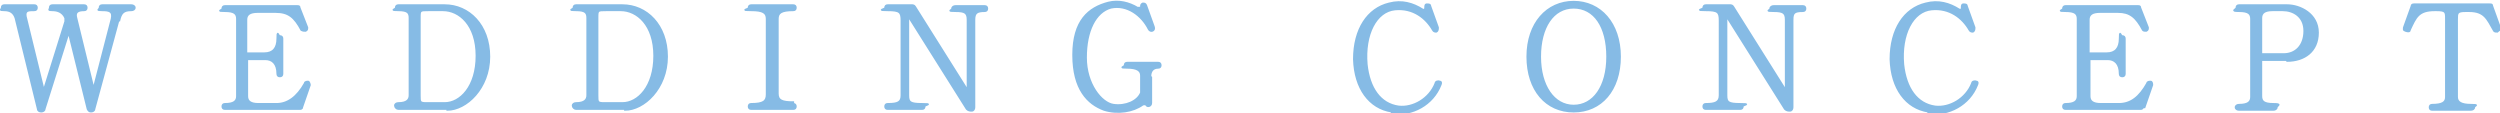 <?xml version="1.0" encoding="UTF-8"?>
<svg id="_レイヤー_2" data-name=" レイヤー 2" xmlns="http://www.w3.org/2000/svg" version="1.1" viewBox="0 0 291.2 13.2">
  <defs>
    <style>
      .cls-1 {
        fill: #86bbe5;
        fill-rule: evenodd;
        stroke: #86bbe5;
        stroke-miterlimit: 10;
        stroke-width: .2px;
      }
    </style>
  </defs>
  <g id="_レイヤー_1-2" data-name=" レイヤー 1-2">
    <path class="cls-1" d="M290.9,3.7c-.2,0-.3,0-.4-.1-.8-1.4-1.1-2.3-2.9-2.3h-.4c-1,0-1,.2-1,1v9c0,.6.5.9,1.6.9s.4.1.4.3-.2.3-.4.3h-4.5c-.2,0-.3-.1-.3-.3s.1-.3.3-.3c1.2,0,1.6-.3,1.6-.9V2.2c0-.8,0-1-1.1-1h-.2c-1.9,0-2.2.8-2.9,2.3,0,.2-.2.2-.5.1s-.2-.2-.2-.4l.9-2.5c0-.2.2-.2.3-.2h8.8c.2,0,.3,0,.3.2l.9,2.5c0,.2,0,.3-.2.4h0ZM266.3,7h-2.9v4.2c0,.6.3.9,1.4.9s.4.2.4.4-.2.3-.4.3h-4c-.2,0-.4-.1-.4-.3s.2-.3.4-.3c1,0,1.4-.3,1.4-.9V2.2c0-.6-.3-.9-1.4-.9s-.3-.2-.3-.4.1-.3.3-.3h5.6c1.5,0,3.6,1,3.6,3.2s-1.6,3.3-3.6,3.3ZM266,1.2h-1.3c-.9,0-1.3.3-1.3.9v4.2h2.6c1.4,0,2.4-1,2.4-2.7s-1.3-2.4-2.5-2.4h0ZM249.6,12.5c0,.2-.2.2-.3.2h-8.7c-.2,0-.3-.1-.3-.3s.1-.3.3-.3c1,0,1.4-.3,1.4-.9V2.2c0-.6-.3-.9-1.4-.9s-.3-.1-.3-.3.1-.3.3-.3h8.4c.2,0,.3,0,.3.2l.9,2.3c0,.2,0,.3-.2.4-.2,0-.3,0-.4-.1-.8-1.5-1.5-2.1-2.9-2.1h-2.1c-.9,0-1.3.3-1.3.9v3.9h2.1c1,0,1.5-.6,1.5-1.7s.1-.3.3-.3.3.1.3.3v4.1c0,.2-.1.3-.3.3s-.3-.1-.3-.3c0-1.2-.6-1.7-1.4-1.7h-2.1v4.3c0,.6.4.9,1.3.9h2.1c1.4,0,2.4-.8,3.3-2.4,0-.2.3-.2.4-.2.2,0,.2.3.2.4l-.9,2.6h0ZM224.6,13c-2.6-.4-4.3-2.7-4.4-6.1,0-3.5,1.6-5.9,4.1-6.5,1.5-.4,2.8,0,3.9.7.2.1.3,0,.3-.2,0-.2,0-.4.2-.4.2,0,.4,0,.4.2l.9,2.5c0,.2,0,.4-.2.5-.1,0-.3,0-.4-.2-.8-1.4-2.3-2.6-4.4-2.4-2.2.2-3.6,2.9-3.3,6.4.3,2.8,1.6,4.6,3.7,4.9,1.7.2,3.6-.9,4.3-2.7,0-.2.3-.3.5-.2.2,0,.2.2.1.4-.9,2.3-3.3,3.6-5.7,3.3h0ZM208.8,2.3v10.2c0,.2-.1.4-.3.4-.2,0-.4,0-.6-.2l-6.8-10.8v9.2c0,.8.2,1,1.6,1s.3.1.3.3-.1.3-.3.3h-4c-.2,0-.3-.1-.3-.3s.1-.3.3-.3c1.1,0,1.6-.2,1.6-1V2.4c0-1-.2-1.2-1.6-1.2s-.3-.1-.3-.3.1-.3.3-.3h2.9c0,0,.2,0,.3.2l6.1,9.7V2.3c0-.8-.3-1-1.4-1s-.4-.1-.4-.3.2-.3.4-.3h3.4c.2,0,.3.1.3.3s-.1.3-.3.3c-1,0-1.2.2-1.2,1h0ZM183.3,13c-3.2,0-5.4-2.5-5.4-6.4s2.3-6.4,5.4-6.4,5.4,2.5,5.4,6.4-2.2,6.4-5.4,6.4ZM183.3.9c-2.4,0-3.9,2.3-3.9,5.7s1.6,5.7,3.9,5.7,3.9-2.2,3.9-5.7-1.5-5.7-3.9-5.7ZM162.1,13c-2.6-.4-4.3-2.7-4.4-6.1,0-3.5,1.6-5.9,4.1-6.5,1.5-.4,2.8,0,3.9.7.2.1.3,0,.3-.2,0-.2,0-.4.2-.4.2,0,.4,0,.4.2l.9,2.5c0,.2,0,.4-.2.5-.1,0-.3,0-.4-.2-.8-1.4-2.3-2.6-4.4-2.4-2.2.2-3.6,2.9-3.3,6.4.3,2.8,1.6,4.6,3.7,4.9,1.7.2,3.6-.9,4.3-2.7,0-.2.3-.3.5-.2.2,0,.2.2.1.4-.9,2.3-3.3,3.6-5.7,3.3h0ZM134.1,9v3c0,.4-.5.5-.6.2,0,0-.2-.1-.4,0-1.1.8-2.9,1.1-4.5.6-1.9-.7-3.6-2.4-3.6-6.4s1.8-5.5,4.1-6.1c1.2-.3,2.4,0,3.4.6.1,0,.5,0,.4-.1,0-.2,0-.3.2-.4.2,0,.3,0,.4.2l.9,2.5c.2.5-.4.7-.6.3-.8-1.6-2.5-2.9-4.4-2.5-1.8.5-2.9,2.7-2.9,5.8s1.8,5.3,3.2,5.5c1.4.2,2.8-.4,3.2-1.4,0,0,0-.4,0-.6v-1.4c0-.6-.5-.9-1.6-.9s-.3-.1-.3-.3.1-.3.3-.3h3.6c.2,0,.3.1.3.3s-.1.3-.3.3c-.6,0-.9.4-.9,1h0ZM113.5,2.3v10.2c0,.2-.1.4-.3.4-.2,0-.4,0-.6-.2l-6.8-10.8v9.2c0,.8.2,1,1.6,1s.3.1.3.3-.1.3-.3.3h-4c-.2,0-.3-.1-.3-.3s.1-.3.3-.3c1.2,0,1.6-.2,1.6-1V2.4c0-1-.2-1.2-1.6-1.2s-.3-.1-.3-.3.1-.3.3-.3h2.9c0,0,.2,0,.3.2l6.1,9.7V2.3c0-.8-.3-1-1.4-1s-.4-.1-.4-.3.2-.3.4-.3h3.4c.2,0,.3.1.3.3s-.1.3-.3.3c-.9,0-1.2.2-1.2,1h0ZM92.4,12.1c.2,0,.3.1.3.3s-.1.3-.3.3h-4.9c-.2,0-.3-.1-.3-.3s.1-.3.3-.3c1.4,0,1.8-.3,1.8-1.1V2.2c0-.7-.4-1-1.8-1s-.3-.1-.3-.3.1-.3.3-.3h4.9c.2,0,.3.1.3.3s-.1.3-.3.3c-1.4,0-1.8.3-1.8,1v8.7c0,.8.5,1,1.8,1h0ZM72.8,12.7h-5.7c-.2,0-.4-.2-.4-.4s.2-.3.4-.3c1,0,1.3-.4,1.3-.9V2.1c0-.6-.2-.9-1.3-.9s-.3-.1-.3-.3.1-.3.3-.3h5.4c2.8,0,5.2,2.3,5.2,6s-2.7,6.2-4.9,6.2ZM72.3,1.2h-1.7c-1,0-1,0-1,.9v9c0,.8,0,.9.8.9h2.1c1.8,0,3.7-1.9,3.7-5.5s-2-5.3-3.9-5.3h0ZM52.1,12.7h-5.7c-.2,0-.4-.2-.4-.4s.2-.3.4-.3c1,0,1.3-.4,1.3-.9V2.1c0-.6-.2-.9-1.3-.9s-.3-.1-.3-.3.1-.3.3-.3h5.4c2.8,0,5.2,2.3,5.2,6s-2.7,6.2-4.9,6.2h0ZM51.6,1.2h-1.7c-1,0-1,0-1,.9v9c0,.8,0,.9.8.9h2.1c1.8,0,3.7-1.9,3.7-5.5s-2-5.3-3.9-5.3h0ZM35.2,12.5c0,.2-.2.2-.3.2h-8.7c-.2,0-.3-.1-.3-.3s.1-.3.3-.3c1,0,1.4-.3,1.4-.9V2.2c0-.6-.3-.9-1.4-.9s-.3-.1-.3-.3.1-.3.3-.3h8.4c.2,0,.3,0,.3.2l.9,2.3c0,.2,0,.3-.2.4-.2,0-.3,0-.5-.1-.8-1.5-1.5-2.1-3-2.1h-2.1c-.9,0-1.3.3-1.3.9v3.9h2.1c1,0,1.5-.6,1.5-1.7s.1-.3.3-.3.3.1.3.3v4.1c0,.2-.1.3-.3.3s-.3-.1-.3-.3c0-1.2-.6-1.7-1.4-1.7h-2.1v4.3c0,.6.4.9,1.3.9h2.1c1.3,0,2.4-.8,3.3-2.4,0-.2.3-.2.4-.2s.2.3.2.4l-.9,2.6h0ZM13.8,2.4l-2.8,10.3c0,.2-.2.3-.4.3s-.3-.1-.4-.3l-2.2-8.9-2.8,8.9c0,.2-.2.3-.4.3-.2,0-.4-.1-.4-.3L1.8,2.1c-.2-.6-.6-.9-1.3-.9s-.3-.1-.3-.3.1-.3.3-.3h3.5c.2,0,.3.1.3.3s-.1.3-.3.3c-.7,0-1.1,0-1,.7l2.1,8.6L7.6,2.5v-.4c-.3-.7-.9-.9-1.5-.9s-.3-.1-.3-.3.1-.3.3-.3h3.7c.2,0,.3.1.3.3s-.1.3-.3.3c-.7,0-1.1.2-.9.9l2,8.2,2.1-8.1c.2-.9-.3-1-1.1-1s-.3-.1-.3-.3.1-.3.3-.3h3.4c.2,0,.4.1.4.3s-.2.3-.4.3c-.9,0-1.2.3-1.4,1.2h0Z"/>
  </g>
</svg>